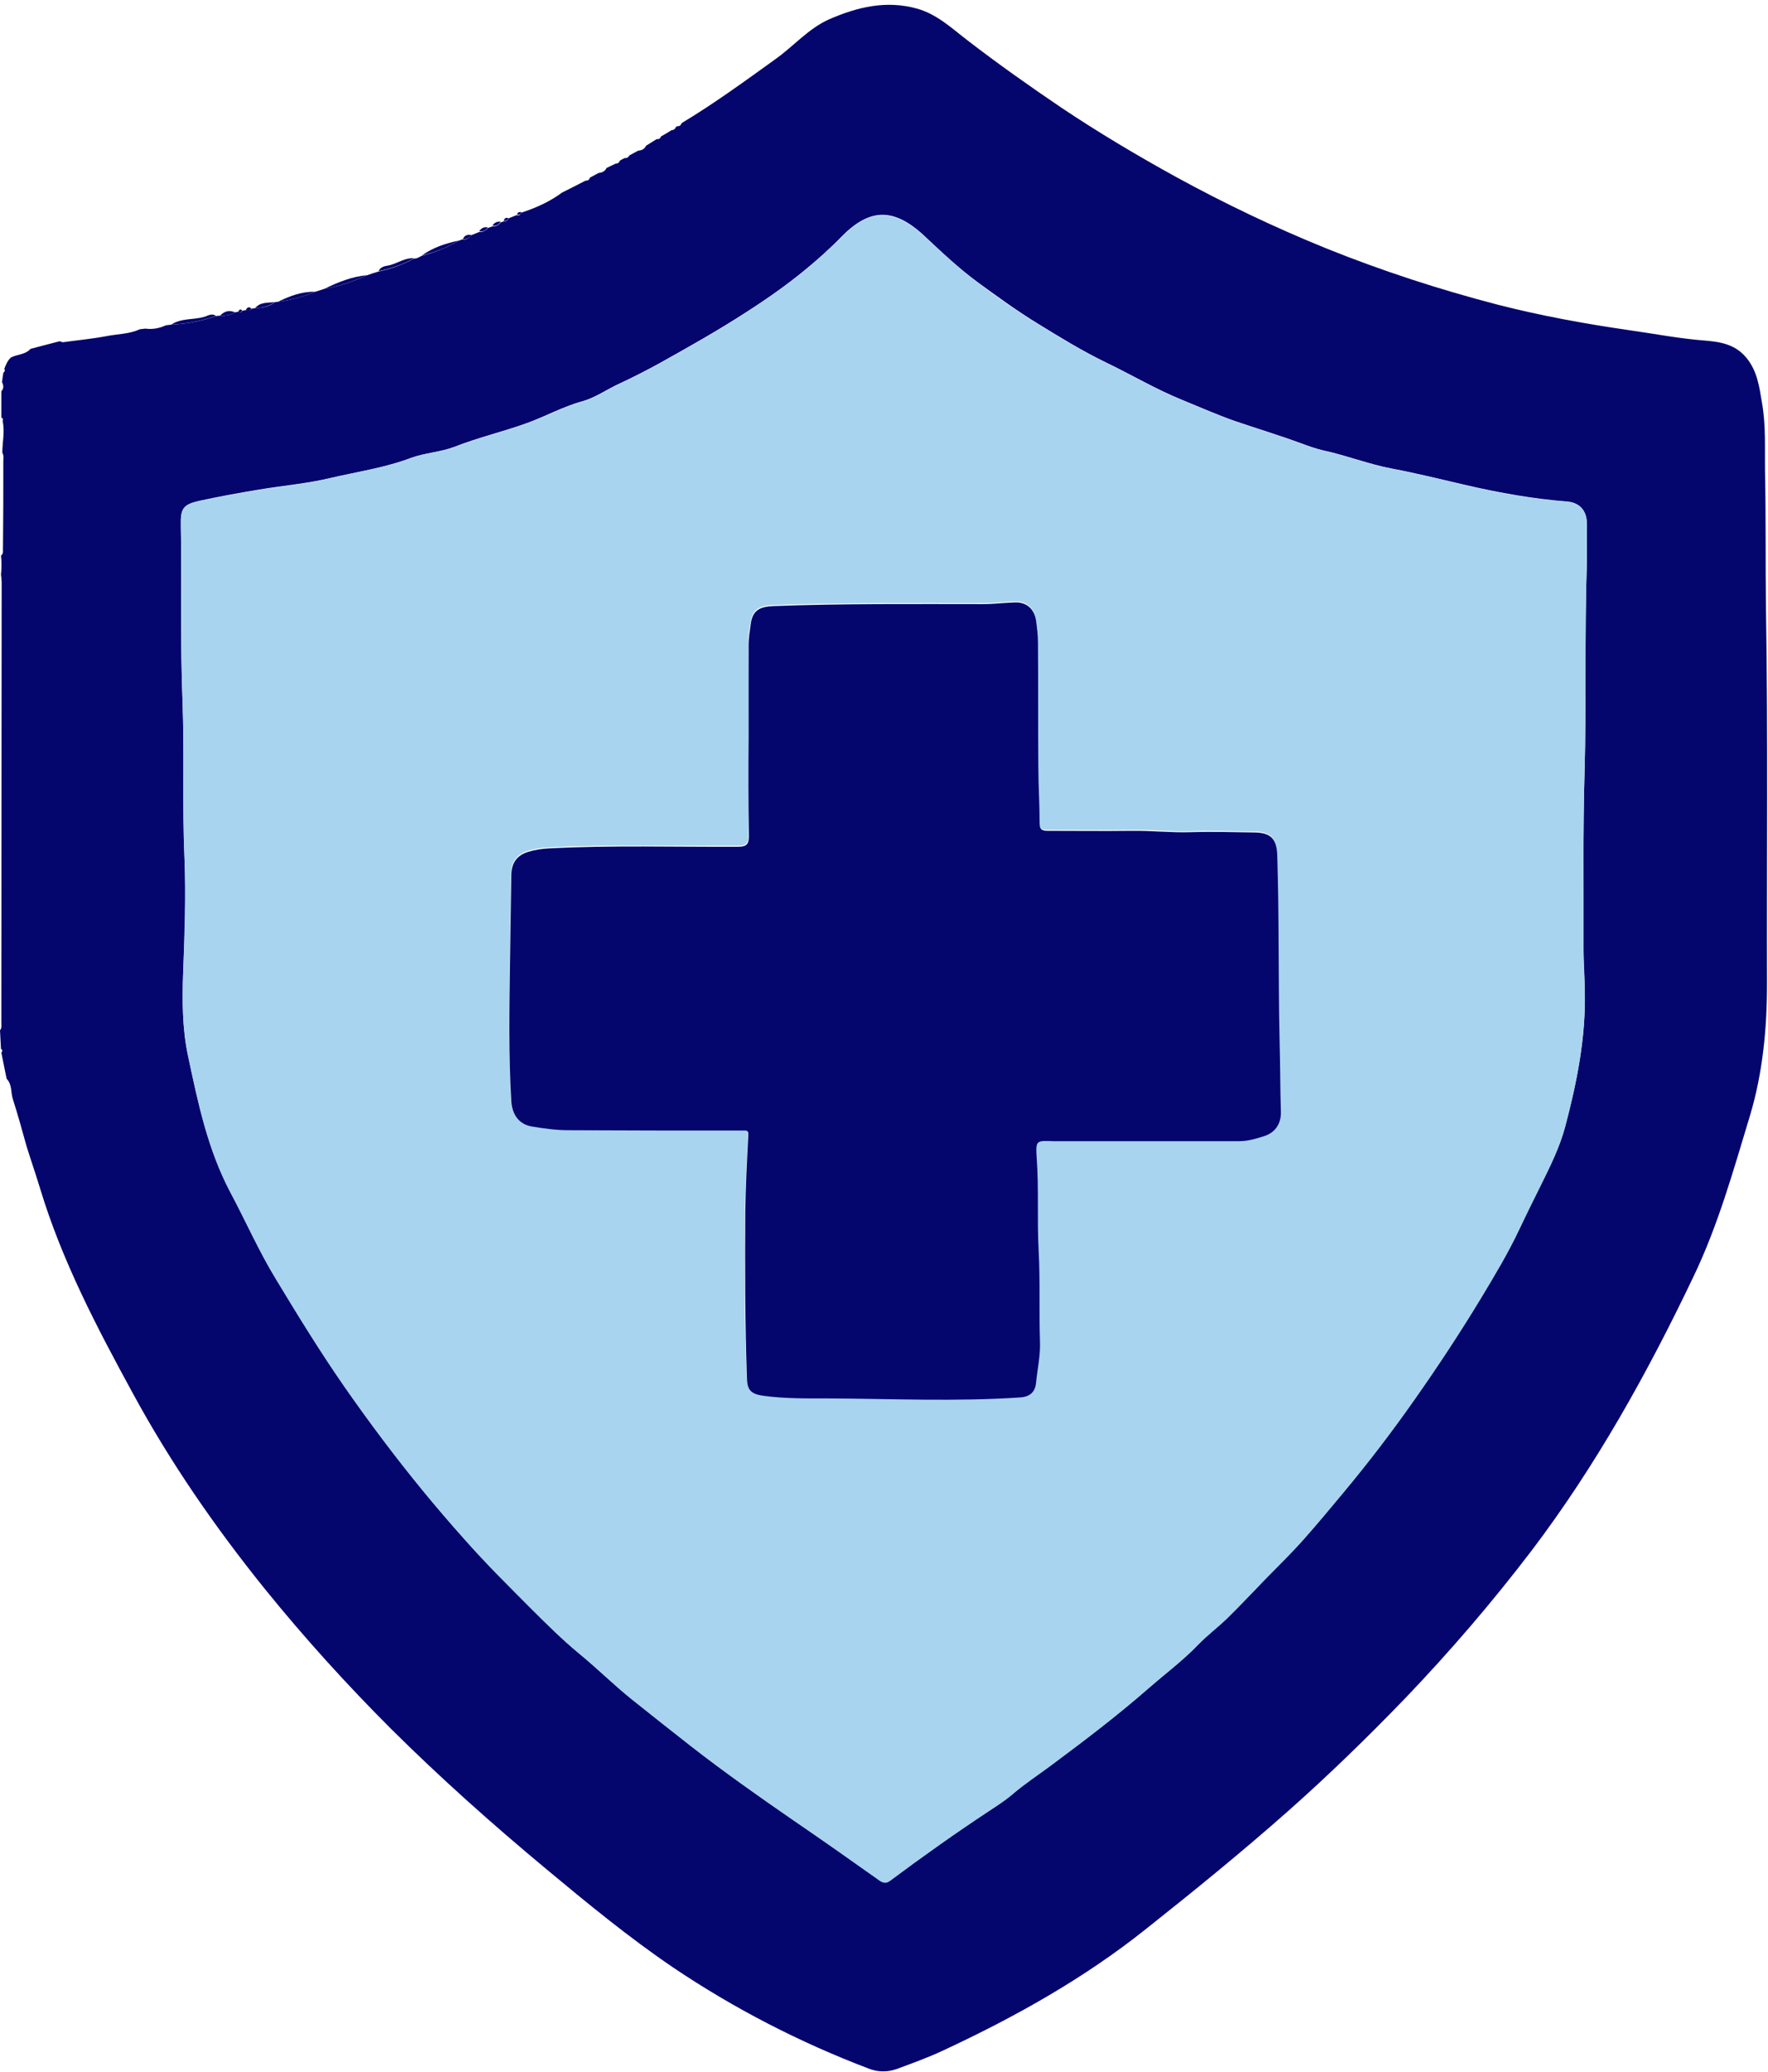 <?xml version="1.0" encoding="UTF-8" standalone="no"?><svg xmlns="http://www.w3.org/2000/svg" xmlns:xlink="http://www.w3.org/1999/xlink" fill="#000000" height="624.3" preserveAspectRatio="xMidYMid meet" version="1" viewBox="0.0 -1.4 532.8 624.3" width="532.8" zoomAndPan="magnify"><g><g id="change1_1"><path d="M0,309c0.6-0.7,0.4-1.6,0.4-2.4c0-44.1,0.1-88.3,0.1-132.4c0-0.8-0.1-1.7-0.2-2.5c0.2-1.9,0.2-3.8,0-5.7 c0.9-0.7,0.5-1.7,0.6-2.6c0.1-8.6,0.1-17.2,0.1-25.9c0-0.8,0.2-1.7-0.3-2.5c0-3.2,0.8-6.3,0.1-9.5c0.2-0.5,0.1-0.9-0.4-1.1 c0-2.6,0-5.3,0-7.9c0.8-0.9,0.7-1.8,0.2-2.8c0.1-0.9,0.3-1.9,0.4-2.8c0.4-0.3,0.6-0.7,0.3-1.2c0.5-1.3,1-2.5,2-3.4 c1.9-1,4.3-0.8,5.9-2.6c2.9-0.8,5.8-1.5,8.8-2.3c0.3,0.1,0.7,0.3,1,0.3c4.3-0.6,8.6-1,12.9-1.8c3.4-0.7,7-0.6,10.2-2.1 c0.6-0.1,1.1-0.1,1.7-0.2c2.2,0.3,4.2-0.1,6.2-1c0.6-0.1,1.1-0.1,1.7-0.2c4.6-0.2,9.1-1.1,13.5-2.6c0.4,0,0.7-0.1,1.1-0.1 c1.6,0.1,3.1-0.1,4.5-1c0.4-0.1,0.7-0.1,1.1-0.2c0.5,0.3,0.9,0.2,1.2-0.3c0.4-0.1,0.7-0.1,1.1-0.2c0.7,0.2,1.3,0.2,1.7-0.4 c0.4-0.1,0.7-0.1,1.1-0.2c2.2,0,4.1-0.4,5.9-1.8c0.3,0,0.6-0.1,0.9-0.1c3.9-0.5,7.6-1.5,11.2-3c0.9-0.3,1.9-0.6,2.8-0.9 c4.5-0.7,8.8-2.3,12.9-4.1c1.1-0.4,2.3-0.8,3.4-1.1c3.8-0.8,7.3-2.1,10.7-3.9c0.9,0,1.5-0.4,2.2-0.8c3.9-1,7.6-2.4,11-4.5 c0.5-0.2,0.9-0.3,1.4-0.5c1.1,0.2,1.9-0.3,2.5-1.2c0.8-0.3,1.7-0.7,2.5-1c1.1,0.1,1.9-0.4,2.6-1.2c0.5-0.2,0.9-0.3,1.4-0.5 c1.1,0.1,1.9-0.4,2.5-1.2c0.3-0.1,0.6-0.2,0.9-0.3c0.7,0.1,1.1-0.3,1.4-0.9c0.8-0.3,1.7-0.7,2.5-1c0.7,0.3,1.1-0.1,1.3-0.7 c0.3-0.1,0.6-0.2,0.9-0.3c4.1-1.4,8-3.2,11.5-5.8c2.4-1.2,4.8-2.4,7.1-3.6c0.7,0.1,1.1-0.3,1.3-0.9c0.9-0.5,1.7-0.9,2.6-1.4 c1.1-0.1,1.9-0.5,2.4-1.5c0.9-0.4,1.8-0.9,2.7-1.3c0.7,0,1.1-0.3,1.3-0.9c0.5-0.3,1-0.6,1.5-0.8c0.7,0.1,1.1-0.3,1.4-0.8 c0.9-0.5,1.7-0.9,2.6-1.4c1-0.1,1.9-0.4,2.4-1.5c1.1-0.7,2.1-1.3,3.2-2c0.7,0.1,1.1-0.2,1.3-0.8c1.1-0.6,2.1-1.2,3.2-1.9 c0.7,0,1.1-0.4,1.3-1c0.2,0,0.3-0.1,0.4-0.2c0.7,0.1,1.1-0.3,1.3-0.9c9.8-5.9,19-12.6,28.3-19.3c5.5-3.9,9.9-9.2,16.2-12 c8.5-3.7,17.2-5.8,26.5-3.2c6,1.7,10.4,5.9,15.1,9.5c9.2,7.1,18.7,13.8,28.3,20.3c11.2,7.5,22.8,14.4,34.6,20.9 c14.6,8,29.7,15.2,45.2,21.5c16.9,6.8,34.1,12.4,51.8,17c12.9,3.3,26,5.7,39.1,7.6c7.8,1.1,15.5,2.6,23.3,3.2 c4.9,0.4,9.2,1.2,12.5,5.2c3.3,4,3.9,8.8,4.7,13.6c1.2,6.8,0.8,13.7,0.9,20.5c0.3,14.1,0.1,28.1,0.3,42.2 c0.6,37.5,0.2,75,0.3,112.5c0,13.3-1.3,26.7-5.1,39.4c-5,16.5-9.6,33.1-17.1,48.7c-13.8,28.9-29.3,56.8-48.7,82.4 c-11.9,15.6-24.6,30.4-38.2,44.6c-11.3,11.7-23,23.1-35.2,33.9c-13.9,12.3-28.3,24-42.8,35.5c-18.8,15-39.6,26.6-61.3,36.7 c-4.5,2.1-9.2,3.8-13.8,5.5c-2.8,1-5.7,1-8.5-0.1c-20.8-7.9-40.6-18.1-59-30.5c-13.4-9.1-25.9-19.4-38.4-29.8 c-16.1-13.4-31.7-27.3-46.5-42c-13.4-13.4-26.1-27.4-38-42.1c-15-18.6-28.5-38.1-39.9-59.1c-10.8-19.8-21.3-39.8-27.9-61.6 c-1.3-4.3-2.8-8.6-4.1-12.8c-1.3-4.7-2.6-9.4-4.1-14.1c-0.7-2.1-0.2-4.5-1.9-6.2c-0.5-2.6-1.1-5.3-1.6-7.9c0.4-0.4,0.4-0.8-0.1-1.1 C0.2,312.8,0.1,310.9,0,309z M478.2,168.4c0-4.1,0.1-8.3,0-12.4c-0.1-3.7-2.3-6-5.9-6.3c-10.2-0.8-20.3-2.6-30.3-4.9 c-7.4-1.7-14.9-3.6-22.4-5c-7-1.3-13.8-4-20.8-5.5c-2.2-0.5-4.4-1.3-6.6-2.1c-6.5-2.4-13.1-4.4-19.6-6.6 c-5.5-1.9-10.9-4.3-16.3-6.5c-7.9-3.2-15.3-7.6-23-11.3c-7.2-3.5-13.9-7.6-20.7-11.8c-6.2-3.8-12.1-8.1-18-12.4 c-5.7-4.2-10.8-9-16-13.9c-9.3-8.7-16.6-8.4-25.1,0.3c-3.5,3.6-7.2,6.9-11,10c-5.6,4.6-11.6,8.8-17.7,12.7 c-8.5,5.5-17.2,10.4-26,15.3c-4,2.2-8.1,4.3-12.2,6.2c-3.7,1.7-7.2,4.2-11.1,5.3c-5.9,1.6-11.2,4.6-16.8,6.6 c-7.2,2.6-14.6,4.3-21.7,7.1c-4.2,1.6-8.8,1.8-13,3.3c-7.9,3-16.2,4.2-24.4,6.1c-7,1.7-14.4,2.3-21.5,3.5c-6.1,1-12.1,2.1-18.1,3.4 c-4.8,1.1-5.6,2.3-5.5,7.2c0.3,17.6-0.2,35.2,0.5,52.9c0.6,15.8-0.1,31.7,0.6,47.5c0.5,11.4,0.1,22.9-0.4,34.3 c-0.3,8.5-0.3,17.1,1.5,25.4c3,14.1,5.9,28.1,12.8,41.1c4.6,8.6,8.5,17.6,13.6,25.9c6.7,11.1,13.5,22.1,20.9,32.8 c7.4,10.6,15.2,21,23.4,31c4.1,5,8.3,9.9,12.6,14.7c6.5,7.3,13.5,14.2,20.4,21.2c4.5,4.5,9.1,9.1,14,13.1c5.5,4.5,10.5,9.4,16,13.9 c5.9,4.7,11.8,9.4,17.7,14c10,7.8,20.3,15.1,30.8,22.3c8.7,6,17.3,12,25.9,18.1c1.2,0.9,2.2,1.1,3.5,0.2 c9.8-7.4,19.9-14.5,30.1-21.2c2.2-1.5,4.6-3,6.6-4.7c3.7-3.2,7.7-5.8,11.6-8.7c10.1-7.5,20.1-15.1,29.6-23.4 c5-4.3,10.3-8.3,14.9-13.1c2.7-2.8,5.9-5.1,8.7-7.9c4.1-4,8-8.2,12-12.3c3.6-3.7,7.4-7.3,10.8-11.2c4.1-4.6,8.1-9.4,12-14.1 c7.6-9.1,14.8-18.5,21.6-28.2c7-10,13.7-20.1,20-30.5c4.1-6.8,8.2-13.6,11.6-20.8c2.1-4.5,4.3-8.9,6.5-13.3 c2.9-5.8,5.8-11.6,7.4-17.8c3.5-13.2,6.2-26.6,5.9-40.4c-0.1-4.7-0.5-9.4-0.4-14c0.1-17.2-0.2-34.5,0.3-51.7 C478.1,210.8,477.5,189.6,478.2,168.4z" fill="#05066d"/></g><g id="change1_2"><path d="M65.1,93.8c-4.4,1.5-8.9,2.4-13.5,2.6c3-2,6.6-1.4,9.8-2.3C62.6,93.8,63.8,92.8,65.1,93.8z" fill="#05066d"/></g><g id="change1_3"><path d="M110.7,81.5c-4.2,1.8-8.4,3.4-12.9,4.1C101.9,83.6,106.1,81.9,110.7,81.5z" fill="#05066d"/></g><g id="change1_4"><path d="M95,86.5c-3.6,1.5-7.3,2.5-11.2,3C87.3,87.8,90.9,86.4,95,86.5z" fill="#05066d"/></g><g id="change1_5"><path d="M138.1,71.1c-3.4,2.2-7.1,3.5-11,4.5C130.4,73.2,134.1,72,138.1,71.1z" fill="#05066d"/></g><g id="change1_6"><path d="M124.8,76.4c-3.4,1.9-6.9,3.1-10.7,3.9c0.7-1.7,2.5-1.5,3.7-1.9C120.1,77.7,122.3,76.2,124.8,76.4z" fill="#05066d"/></g><g id="change1_7"><path d="M82.8,89.6c-1.7,1.3-3.7,1.8-5.9,1.8C78.5,89.5,80.8,89.9,82.8,89.6z" fill="#05066d"/></g><g id="change1_8"><path d="M70.8,92.7c-1.4,0.9-2.9,1.1-4.5,1C67.6,92.4,69,91.9,70.8,92.7z" fill="#05066d"/></g><g id="change1_9"><path d="M150.9,65.4c-0.6,0.9-1.4,1.4-2.5,1.2C149,65.6,149.8,65.3,150.9,65.4z" fill="#05066d"/></g><g id="change1_10"><path d="M147,67.1c-0.6,0.9-1.4,1.4-2.6,1.2C145,67.3,145.9,66.9,147,67.1z" fill="#05066d"/></g><g id="change1_11"><path d="M142,69.4c-0.6,0.9-1.4,1.4-2.5,1.2C140,69.5,140.8,69.2,142,69.4z" fill="#05066d"/></g><g id="change1_12"><path d="M75.8,91.6c-0.4,0.7-1,0.7-1.7,0.4C74.5,91.1,75.1,90.9,75.8,91.6z" fill="#05066d"/></g><g id="change1_13"><path d="M157.1,62.5c-0.2,0.6-0.6,1-1.3,0.7C156,62.6,156.4,62.4,157.1,62.5z" fill="#05066d"/></g><g id="change1_14"><path d="M153.2,64.3c-0.3,0.6-0.7,1-1.4,0.9C152,64.3,152.4,64.1,153.2,64.3z" fill="#05066d"/></g><g id="change1_15"><path d="M73,92.2c-0.3,0.5-0.7,0.6-1.2,0.3C72.1,91.9,72.5,91.5,73,92.2z" fill="#05066d"/></g><g id="change2_1"><path d="M478.2,168.4c-0.7,21.2-0.1,42.4-0.7,63.5c-0.5,17.3-0.3,34.5-0.3,51.7c0,4.7,0.4,9.3,0.4,14 c0.2,13.8-2.4,27.2-5.9,40.4c-1.7,6.2-4.6,12.1-7.4,17.8c-2.2,4.4-4.4,8.9-6.5,13.3c-3.4,7.2-7.5,14-11.6,20.8 c-6.3,10.4-13,20.6-20,30.5c-6.8,9.7-14,19.1-21.6,28.2c-4,4.8-7.9,9.5-12,14.1c-3.5,3.9-7.2,7.5-10.8,11.2c-4,4.1-7.9,8.3-12,12.3 c-2.8,2.7-6,5.1-8.7,7.9c-4.6,4.8-9.9,8.7-14.9,13.1c-9.5,8.3-19.5,15.9-29.6,23.4c-3.9,2.9-7.9,5.5-11.6,8.7 c-2,1.7-4.3,3.2-6.6,4.7c-10.3,6.8-20.3,13.9-30.1,21.2c-1.3,1-2.3,0.7-3.5-0.2c-8.6-6.1-17.2-12.2-25.9-18.1 c-10.4-7.2-20.8-14.5-30.8-22.3c-5.9-4.6-11.8-9.3-17.7-14c-5.5-4.4-10.5-9.4-16-13.9c-4.9-4.1-9.5-8.6-14-13.1 c-6.9-6.9-13.9-13.8-20.4-21.2c-4.3-4.8-8.5-9.7-12.6-14.7c-8.2-10-16-20.4-23.4-31c-7.4-10.6-14.2-21.7-20.9-32.8 c-5.1-8.4-9-17.3-13.6-25.9c-6.9-13-9.8-27-12.8-41.1c-1.8-8.4-1.8-16.9-1.5-25.4c0.4-11.4,0.8-22.9,0.4-34.3 c-0.7-15.8,0-31.7-0.6-47.5c-0.7-17.6-0.2-35.2-0.5-52.9c-0.1-4.9,0.7-6.2,5.5-7.2c6-1.3,12.1-2.4,18.1-3.4 c7.2-1.2,14.5-1.8,21.5-3.5c8.1-2,16.5-3.1,24.4-6.1c4.2-1.6,8.8-1.7,13-3.3c7.1-2.8,14.5-4.5,21.7-7.1c5.7-2,11-5,16.8-6.6 c3.9-1.1,7.4-3.5,11.1-5.3c4.1-1.9,8.2-4,12.2-6.2c8.8-4.9,17.5-9.8,26-15.3c6.1-4,12.1-8.1,17.7-12.7c3.8-3.2,7.5-6.5,11-10 c8.5-8.7,15.8-8.9,25.1-0.3c5.2,4.8,10.4,9.7,16,13.9c5.8,4.4,11.8,8.6,18,12.4c6.7,4.2,13.5,8.3,20.7,11.8 c7.7,3.7,15.1,8.1,23,11.3c5.4,2.2,10.8,4.6,16.3,6.5c6.5,2.2,13.1,4.2,19.6,6.6c2.2,0.8,4.4,1.6,6.6,2.1c7,1.5,13.8,4.2,20.8,5.5 c7.5,1.4,15,3.2,22.4,5c10,2.3,20.1,4.1,30.3,4.9c3.6,0.3,5.8,2.5,5.9,6.3C478.3,160.1,478.2,164.3,478.2,168.4z M225.6,220.8 C225.6,220.8,225.6,220.8,225.6,220.8c-0.1,9.8-0.1,19.5,0,29.3c0,2.4-0.7,3.3-3.2,3.3c-19,0.1-38.1-0.5-57.1,0.5 c-2.1,0.1-4.1,0.4-6.1,1c-3.4,1-5.1,3.3-5.2,6.8c-0.1,8.5-0.3,17-0.4,25.6c-0.2,14.3-0.5,28.7,0.4,43c0.2,3.9,2.3,6.8,6.3,7.4 c3.6,0.6,7.2,1.1,10.9,1.1c17.1,0.1,34.1,0.1,51.2,0.1c0.6,0,1.1,0,1.7,0c1.1,0,1.3,0.4,1.3,1.5c-0.4,7.7-0.8,15.3-0.9,23 c-0.1,16.8-0.2,33.6,0.5,50.3c0.1,3.5,1.4,4.6,4.9,5.1c6.5,0.9,13.1,0.8,19.6,0.8c19.3,0.1,38.6,0.9,57.9-0.3 c2.9-0.2,4.5-1.5,4.7-4.2c0.4-4.3,1.3-8.5,1.2-12.8c-0.3-9.1,0.1-18.2-0.4-27.3c-0.5-9.3,0-18.7-0.6-28.1c-0.4-5-0.1-5,4.9-4.8 c0.3,0,0.6,0,0.8,0c18.5,0,37,0,55.4,0c2.7,0,5.2-0.8,7.7-1.6c3.2-1.1,4.9-3.7,4.8-7.2c-0.1-7.4-0.2-14.8-0.4-22.2 c-0.4-18.5-0.1-36.9-0.7-55.4c-0.1-4.6-1.9-6.5-6.7-6.6c-6.4-0.1-12.9-0.3-19.3-0.1c-6,0.2-12-0.5-18-0.4c-8.3,0.1-16.7,0-25,0 c-1.6,0-2.6-0.1-2.6-2.2c0-5.9-0.4-11.8-0.4-17.7c-0.1-12.3-0.1-24.6-0.1-36.9c0-2.2-0.2-4.5-0.6-6.7c-0.5-3.5-3-5.5-6.5-5.3 c-3.2,0.2-6.3,0.5-9.5,0.5c-21.1,0-42.2-0.2-63.3,0.6c-4.1,0.2-6,1.4-6.6,5c-0.4,2.2-0.8,4.4-0.7,6.7 C225.7,202.2,225.6,211.5,225.6,220.8z" fill="#a8d4ef"/></g><g id="change1_16"><path d="M225.6,220.8c0-9.3,0-18.6,0-27.9c0-2.3,0.4-4.5,0.7-6.7c0.6-3.6,2.5-4.8,6.6-5c21.1-0.8,42.2-0.6,63.3-0.6 c3.2,0,6.3-0.4,9.5-0.5c3.5-0.2,5.9,1.8,6.5,5.3c0.3,2.2,0.6,4.5,0.6,6.7c0.1,12.3,0,24.6,0.1,36.9c0,5.9,0.4,11.8,0.4,17.7 c0,2.1,1.1,2.2,2.6,2.2c8.3,0,16.7,0.1,25,0c6-0.1,12,0.6,18,0.4c6.5-0.2,12.9,0,19.3,0.1c4.7,0.1,6.5,1.9,6.7,6.6 c0.6,18.5,0.3,36.9,0.7,55.4c0.2,7.4,0.2,14.8,0.4,22.2c0.1,3.4-1.6,6.1-4.8,7.2c-2.5,0.8-5,1.6-7.7,1.6c-18.5,0-37,0-55.4,0 c-0.3,0-0.6,0-0.8,0c-5-0.2-5.2-0.2-4.9,4.8c0.7,9.4,0.1,18.7,0.6,28.1c0.5,9.1,0.1,18.2,0.4,27.3c0.2,4.3-0.8,8.6-1.2,12.8 c-0.3,2.6-1.9,4-4.7,4.2c-19.3,1.3-38.6,0.4-57.9,0.3c-6.5,0-13.1,0.1-19.6-0.8c-3.5-0.5-4.8-1.6-4.9-5.1 c-0.6-16.8-0.6-33.6-0.5-50.3c0.1-7.7,0.5-15.3,0.9-23c0.1-1.2-0.2-1.6-1.3-1.5c-0.6,0-1.1,0-1.7,0c-17.1,0-34.1,0-51.2-0.1 c-3.6,0-7.3-0.5-10.9-1.1c-3.9-0.6-6-3.5-6.3-7.4c-0.9-14.3-0.6-28.7-0.4-43c0.1-8.5,0.3-17,0.4-25.6c0.1-3.6,1.8-5.8,5.2-6.8 c2-0.6,4-0.9,6.1-1c19-1,38-0.4,57.1-0.5c2.5,0,3.2-0.8,3.2-3.3C225.5,240.3,225.5,230.5,225.6,220.8 C225.6,220.8,225.6,220.8,225.6,220.8z" fill="#05066d"/></g></g></svg>